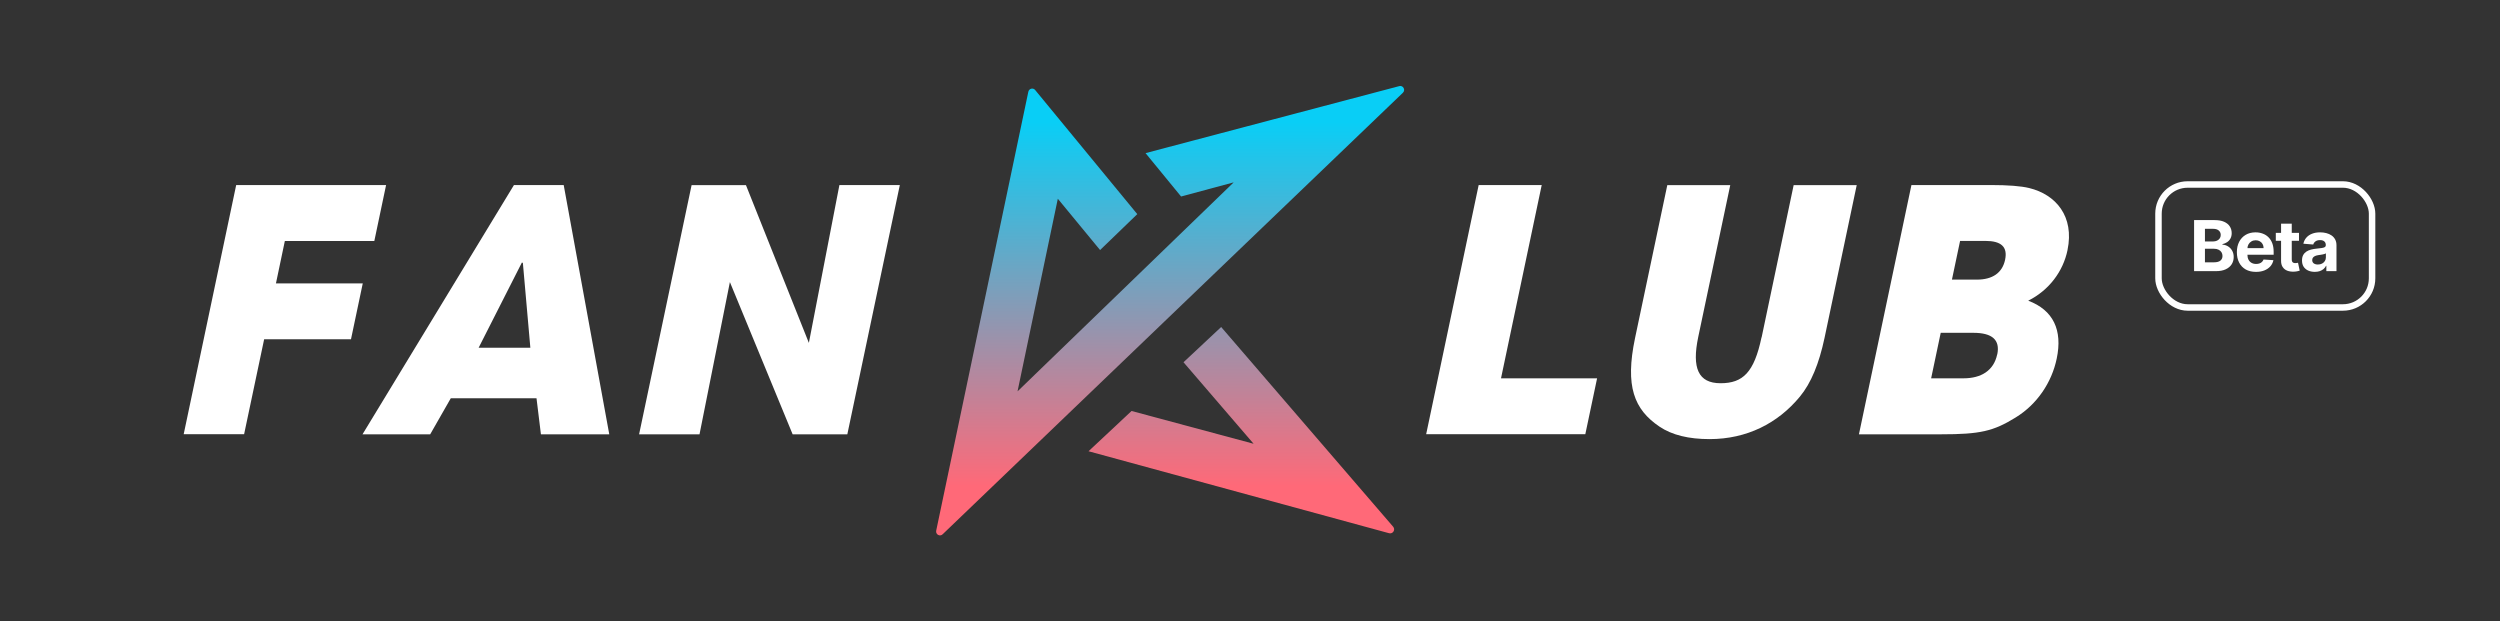 <svg width="704" height="175" viewBox="0 0 704 175" fill="none" xmlns="http://www.w3.org/2000/svg">
<rect x="0" y="0" width="704" height="175" fill="#333333" stroke="none"/>
<path d="M77.699 79.839L80.21 67.873H105.407L108.724 52.106H66.51L51.727 122.27H68.742L74.383 95.542H98.837L102.153 79.807H77.699V79.839Z" fill="white"/>
<path d="M144.729 52.106L102.082 122.301H121.143L126.939 112.157H151.083L152.323 122.301H171.569L158.738 52.106H144.729ZM134.78 97.929L146.961 73.934L147.24 74.029L149.347 97.929H134.811H134.78Z" fill="white"/>
<path d="M227.761 96.516L210.063 52.138H194.753L179.969 122.301H196.984L205.538 79.431L223.205 122.301H238.608L253.392 52.106H236.377L227.792 96.485L227.761 96.516Z" fill="white"/>
<path d="M434.122 52.106H416.393L401.609 122.269H446.426L449.742 106.534H422.685L434.153 52.074L434.122 52.106Z" fill="white"/>
<path d="M496.041 95.009C493.964 104.871 490.803 107.918 484.511 107.918C478.219 107.918 476.391 103.646 478.219 94.915L487.238 52.139H469.51L460.429 95.198C457.578 108.766 460.15 115.298 467.31 120.135C470.843 122.522 475.585 123.652 481.412 123.652C491.918 123.652 500.659 119.193 506.826 111.718C509.988 107.918 512.25 102.421 513.8 95.103L522.85 52.139H505.091L496.072 95.009H496.041Z" fill="white"/>
<path d="M582.209 70.417C584.193 60.932 578.924 54.776 571.424 52.954C569.099 52.389 565.504 52.106 560.514 52.106H538.26L523.477 122.301H546.598C557.569 122.301 561.32 121.453 567.611 117.559C573.655 113.853 577.777 107.697 579.172 100.976C580.877 92.936 578.18 87.314 571.145 84.675C577.033 81.723 580.97 76.415 582.209 70.448V70.417ZM562.404 99.814C561.444 104.368 557.879 106.535 552.92 106.535H543.808L546.505 93.721H555.71C560.979 93.721 563.272 95.699 562.435 99.782L562.404 99.814ZM564.636 73.149C563.861 76.824 561.103 78.74 556.702 78.74H549.666L551.96 67.841H559.088C563.489 67.841 565.411 69.475 564.636 73.149Z" fill="white"/>
<path d="M343.876 92.084L333.276 102.008L353.019 124.967L318.647 115.733L306.529 127.071L391.172 150.155C392.226 150.438 393.032 149.182 392.319 148.334L343.876 92.084ZM394.055 24.245L322.584 43.12L332.594 55.337L347.409 51.349L286.538 110.206L297.882 55.966L309.783 70.413L320.259 60.3L291.497 25.344C290.908 24.621 289.761 24.936 289.576 25.846L263.634 149.433C263.417 150.501 264.688 151.223 265.463 150.438L395.046 26.129C395.883 25.344 395.139 23.962 394.024 24.245H394.055Z" fill="url(#paint0_linear_2211_36515)"/>
<rect x="607.829" y="51.953" width="60.149" height="34.633" rx="8.203" stroke="white" stroke-width="1.823"/>
<path d="M651.846 76.554C651.155 76.554 650.538 76.434 649.997 76.196C649.456 75.952 649.027 75.594 648.712 75.122C648.401 74.644 648.246 74.05 648.246 73.339C648.246 72.74 648.357 72.237 648.578 71.83C648.799 71.423 649.1 71.095 649.481 70.847C649.863 70.599 650.296 70.412 650.78 70.286C651.27 70.159 651.783 70.07 652.319 70.019C652.95 69.954 653.458 69.893 653.844 69.837C654.23 69.776 654.51 69.687 654.684 69.57C654.858 69.453 654.945 69.28 654.945 69.05V69.008C654.945 68.564 654.804 68.22 654.522 67.977C654.244 67.733 653.849 67.612 653.336 67.612C652.795 67.612 652.364 67.731 652.044 67.969C651.724 68.204 651.512 68.498 651.409 68.854L648.627 68.629C648.768 67.974 649.046 67.408 649.46 66.931C649.874 66.449 650.409 66.079 651.063 65.822C651.722 65.56 652.484 65.429 653.35 65.429C653.952 65.429 654.529 65.499 655.08 65.639C655.635 65.78 656.127 65.997 656.555 66.292C656.988 66.587 657.329 66.966 657.579 67.429C657.828 67.888 657.953 68.438 657.953 69.079V76.35H655.101V74.855H655.016C654.842 75.192 654.609 75.489 654.317 75.746C654.025 75.999 653.675 76.198 653.265 76.343C652.856 76.484 652.383 76.554 651.846 76.554ZM652.708 74.49C653.15 74.49 653.541 74.403 653.88 74.23C654.218 74.053 654.484 73.814 654.677 73.514C654.87 73.215 654.967 72.876 654.967 72.497V71.353C654.873 71.413 654.743 71.47 654.578 71.521C654.418 71.568 654.237 71.612 654.035 71.654C653.832 71.692 653.63 71.727 653.428 71.76C653.225 71.788 653.042 71.814 652.877 71.837C652.524 71.888 652.216 71.97 651.952 72.083C651.689 72.195 651.484 72.347 651.338 72.539C651.192 72.726 651.119 72.96 651.119 73.241C651.119 73.648 651.268 73.959 651.564 74.174C651.865 74.385 652.246 74.49 652.708 74.49Z" fill="white"/>
<path d="M647.397 65.569V67.815H640.867V65.569H647.397ZM642.35 62.986H645.357V73.037C645.357 73.313 645.399 73.529 645.484 73.683C645.569 73.833 645.686 73.938 645.837 73.999C645.992 74.06 646.171 74.09 646.374 74.09C646.515 74.09 646.656 74.079 646.797 74.055C646.938 74.027 647.047 74.006 647.122 73.992L647.595 76.217C647.444 76.264 647.232 76.317 646.959 76.378C646.687 76.444 646.355 76.484 645.964 76.498C645.239 76.526 644.604 76.43 644.058 76.21C643.517 75.99 643.096 75.648 642.794 75.185C642.493 74.722 642.345 74.137 642.35 73.43V62.986Z" fill="white"/>
<path d="M635.282 76.561C634.166 76.561 633.206 76.336 632.401 75.887C631.601 75.433 630.985 74.792 630.552 73.964C630.119 73.131 629.902 72.146 629.902 71.009C629.902 69.9 630.119 68.927 630.552 68.089C630.985 67.251 631.594 66.599 632.38 66.131C633.171 65.663 634.098 65.429 635.162 65.429C635.877 65.429 636.543 65.543 637.159 65.773C637.781 65.997 638.322 66.337 638.783 66.79C639.249 67.244 639.611 67.815 639.87 68.503C640.129 69.186 640.259 69.986 640.259 70.903V71.725H631.102V69.872H637.428C637.428 69.441 637.334 69.06 637.145 68.728C636.957 68.395 636.696 68.136 636.362 67.948C636.032 67.757 635.649 67.661 635.211 67.661C634.755 67.661 634.35 67.766 633.997 67.977C633.649 68.183 633.376 68.461 633.178 68.812C632.98 69.158 632.879 69.544 632.874 69.97V71.732C632.874 72.265 632.973 72.726 633.171 73.114C633.373 73.503 633.658 73.802 634.025 74.013C634.392 74.223 634.827 74.329 635.331 74.329C635.665 74.329 635.971 74.282 636.249 74.188C636.526 74.095 636.764 73.954 636.962 73.767C637.159 73.58 637.31 73.351 637.414 73.079L640.195 73.262C640.054 73.926 639.764 74.507 639.327 75.002C638.894 75.494 638.334 75.877 637.647 76.154C636.964 76.425 636.176 76.561 635.282 76.561Z" fill="white"/>
<path d="M617.855 76.354V61.98H623.644C624.708 61.98 625.595 62.136 626.306 62.45C627.016 62.763 627.55 63.198 627.908 63.755C628.266 64.307 628.445 64.944 628.445 65.664C628.445 66.226 628.332 66.72 628.106 67.145C627.88 67.567 627.569 67.913 627.174 68.184C626.783 68.451 626.336 68.64 625.833 68.753V68.893C626.383 68.916 626.899 69.071 627.379 69.356C627.863 69.642 628.256 70.042 628.558 70.557C628.859 71.067 629.009 71.675 629.009 72.382C629.009 73.144 628.819 73.825 628.438 74.424C628.061 75.018 627.503 75.489 626.764 75.835C626.026 76.181 625.115 76.354 624.032 76.354H617.855ZM620.912 73.87H623.404C624.256 73.87 624.877 73.708 625.268 73.385C625.658 73.058 625.854 72.623 625.854 72.08C625.854 71.682 625.757 71.331 625.564 71.027C625.371 70.723 625.096 70.484 624.738 70.311C624.385 70.138 623.964 70.051 623.475 70.051H620.912V73.87ZM620.912 67.995H623.178C623.597 67.995 623.969 67.922 624.294 67.777C624.623 67.627 624.882 67.417 625.07 67.145C625.263 66.874 625.36 66.549 625.36 66.17C625.36 65.65 625.174 65.232 624.802 64.913C624.435 64.595 623.912 64.436 623.235 64.436H620.912V67.995Z" fill="white"/>
<defs>
<linearGradient id="paint0_linear_2211_36515" x1="329.495" y1="136.902" x2="329.495" y2="34.358" gradientUnits="userSpaceOnUse">
<stop stop-color="#FF6978"/>
<stop offset="1" stop-color="#09CEF6"/>
</linearGradient>
</defs>
</svg>
